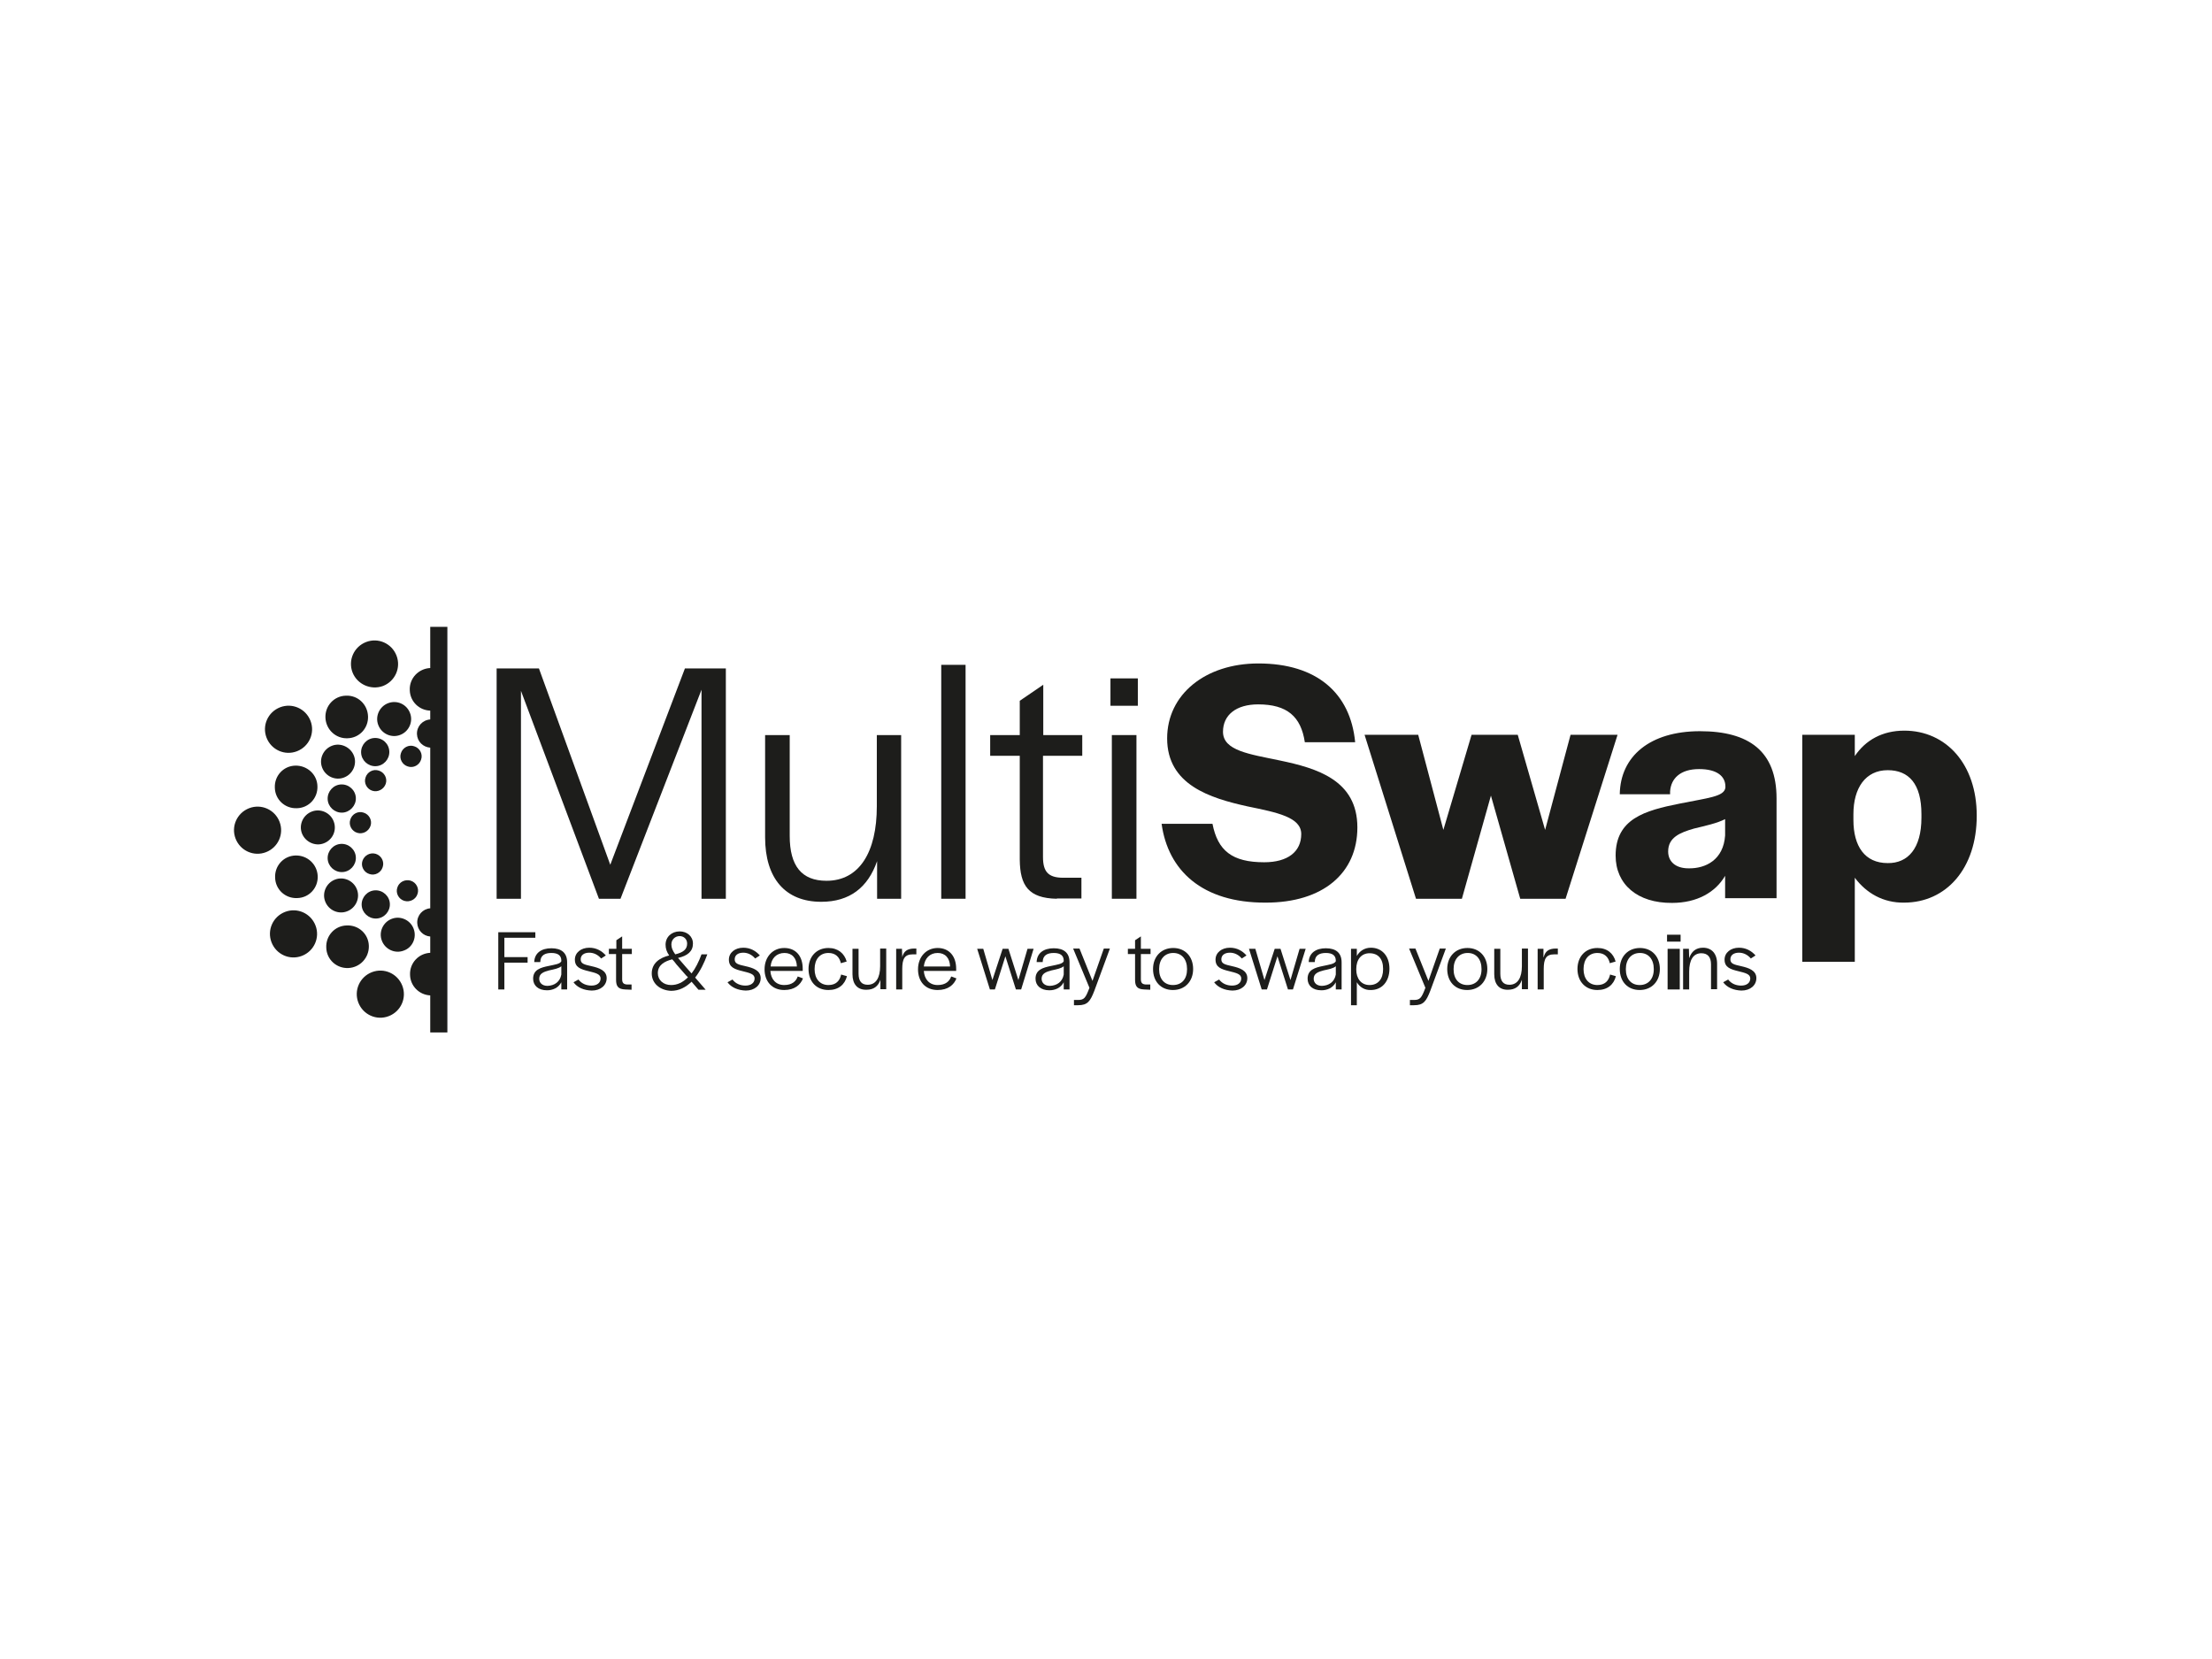 <?xml version="1.0" encoding="utf-8"?>
<!-- Generator: Adobe Illustrator 25.0.1, SVG Export Plug-In . SVG Version: 6.00 Build 0)  -->
<svg version="1.0" id="katman_1" xmlns="http://www.w3.org/2000/svg" xmlns:xlink="http://www.w3.org/1999/xlink" x="0px" y="0px"
	 viewBox="0 0 800 600" style="enable-background:new 0 0 800 600;" xml:space="preserve">
<style type="text/css">
	.st0{fill:#1D1D1B;}
</style>
<desc>Created with Sketch.</desc>
<g id="Page-1">
	<g id="exchanges_widget" transform="translate(-280, -1471)">
		<g id="multiswap" transform="translate(280, 1471)">
			<g id="Group">
				<path id="Path" class="st0" d="M152.3,274.7c0.7-2-0.5-4.2-2.5-4.8c-2-0.7-4.2,0.5-4.8,2.5c-0.7,2,0.5,4.2,2.5,4.8
					C149.5,277.9,151.7,276.7,152.3,274.7z"/>
				<path id="Path_1_" class="st0" d="M139.5,283.5c0.7-2-0.5-4.2-2.5-4.8c-2-0.7-4.2,0.5-4.8,2.5c-0.7,2,0.5,4.2,2.5,4.8
					C136.6,286.6,138.8,285.5,139.5,283.5z"/>
				<path id="Path_2_" class="st0" d="M134,298.7c0.7-2-0.5-4.2-2.5-4.8c-2-0.7-4.2,0.5-4.8,2.5c-0.7,2,0.5,4.2,2.5,4.8
					C131.2,301.8,133.3,300.7,134,298.7z"/>
				<path id="Path_3_" class="st0" d="M131.1,311.3c-0.7,2,0.5,4.2,2.5,4.8c2,0.7,4.2-0.5,4.8-2.5c0.7-2-0.5-4.2-2.5-4.8
					C133.9,308.2,131.8,309.3,131.1,311.3z"/>
				<path id="Path_4_" class="st0" d="M143.7,321c-0.7,2,0.5,4.2,2.5,4.8s4.2-0.5,4.8-2.5c0.7-2-0.5-4.2-2.5-4.8
					C146.5,317.9,144.3,319,143.7,321z"/>
				<path id="Path_5_" class="st0" d="M135.5,266.9c-2.8,0.1-5,2.5-4.9,5.3c0.1,2.8,2.5,5,5.3,4.9c2.8-0.1,5-2.5,4.9-5.3
					C140.7,269,138.4,266.8,135.5,266.9z"/>
				<path id="Path_6_" class="st0" d="M128.7,288.6c-0.1-2.8-2.5-5-5.3-4.9s-5,2.5-4.9,5.3c0.1,2.8,2.5,5,5.3,4.9
					C126.5,293.8,128.8,291.4,128.7,288.6z"/>
				<path id="Path_7_" class="st0" d="M118.5,310.5c0.1,2.8,2.5,5,5.3,4.9s5-2.5,4.9-5.3c-0.1-2.8-2.5-5-5.3-4.9
					S118.4,307.7,118.5,310.5z"/>
				<path id="Path_8_" class="st0" d="M136.1,332.2c2.8-0.1,5-2.5,4.9-5.3c-0.1-2.8-2.5-5-5.3-4.9c-2.8,0.1-5,2.5-4.9,5.3
					C130.9,330.1,133.3,332.3,136.1,332.2z"/>
				<path id="Path_9_" class="st0" d="M140.4,254.3c-3.2,1.2-4.8,4.8-3.6,7.9c1.2,3.2,4.8,4.8,7.9,3.6c3.2-1.2,4.8-4.8,3.6-7.9
					C147.1,254.7,143.6,253.1,140.4,254.3z"/>
				<path id="Path_10_" class="st0" d="M124.4,281.2c3.2-1.2,4.8-4.8,3.6-7.9s-4.8-4.8-7.9-3.6c-3.2,1.2-4.8,4.8-3.6,7.9
					C117.7,280.8,121.3,282.4,124.4,281.2z"/>
				<path id="Path_11_" class="st0" d="M120.7,297.1c-1.2-3.2-4.8-4.8-7.9-3.6c-3.2,1.2-4.8,4.8-3.6,7.9s4.8,4.8,7.9,3.6
					C120.3,303.8,121.9,300.3,120.7,297.1z"/>
				<path id="Path_12_" class="st0" d="M125.5,329.6c3.2-1.2,4.8-4.8,3.6-7.9c-1.2-3.2-4.8-4.8-7.9-3.6c-3.2,1.2-4.8,4.8-3.6,7.9
					C118.8,329.2,122.4,330.8,125.5,329.6z"/>
				<path id="Path_13_" class="st0" d="M149.6,335.9c-1.2-3.2-4.8-4.8-7.9-3.6c-3.2,1.2-4.8,4.8-3.6,7.9c1.2,3.2,4.8,4.8,7.9,3.6
					C149.2,342.7,150.8,339.1,149.6,335.9z"/>
				<path id="Path_14_" class="st0" d="M125.7,267c4.3-0.1,7.6-3.7,7.4-8s-3.7-7.6-8-7.4c-4.3,0.1-7.6,3.7-7.4,8
					C117.9,263.9,121.5,267.2,125.7,267z"/>
				<path id="Path_15_" class="st0" d="M106.8,276.9c-4.3,0.1-7.6,3.7-7.4,8c0.1,4.3,3.7,7.6,8,7.4c4.3-0.1,7.6-3.7,7.4-8
					C114.7,280.1,111.1,276.8,106.8,276.9z"/>
				<path id="Path_16_" class="st0" d="M106.9,309.4c-4.3,0.1-7.6,3.7-7.4,8c0.1,4.3,3.7,7.6,8,7.4c4.3-0.1,7.6-3.7,7.4-8
					C114.7,312.6,111.2,309.3,106.9,309.4z"/>
				<path id="Path_17_" class="st0" d="M133.4,342.1c-0.1-4.3-3.7-7.6-8-7.4c-4.3,0.1-7.6,3.7-7.4,8c0.1,4.3,3.7,7.6,8,7.4
					C130.2,349.9,133.5,346.4,133.4,342.1z"/>
				<path id="Path_18_" class="st0" d="M138.5,248.1c4.4-1.7,6.6-6.6,4.9-11c-1.7-4.4-6.6-6.6-11-4.9c-4.4,1.7-6.6,6.6-4.9,11
					C129.2,247.5,134.1,249.7,138.5,248.1z"/>
				<path id="Path_19_" class="st0" d="M107.4,271.7c4.4-1.7,6.6-6.6,4.9-11c-1.7-4.4-6.6-6.6-11-4.9c-4.4,1.7-6.6,6.6-4.9,11
					C98.1,271.2,103,273.4,107.4,271.7z"/>
				<path id="Path_20_" class="st0" d="M101.1,297.2c-1.7-4.4-6.6-6.6-11-4.9c-4.4,1.7-6.6,6.6-4.9,11c1.7,4.4,6.6,6.6,11,4.9
					C100.6,306.5,102.8,301.6,101.1,297.2z"/>
				<path id="Path_21_" class="st0" d="M103.1,329.8c-4.4,1.7-6.6,6.6-4.9,11c1.7,4.4,6.6,6.6,11,4.9c4.4-1.7,6.6-6.6,4.9-11
					C112.4,330.3,107.5,328.1,103.1,329.8z"/>
				<path id="Path_22_" class="st0" d="M134.5,351.6c-4.4,1.7-6.6,6.6-4.9,11c1.7,4.4,6.6,6.6,11,4.9c4.4-1.7,6.6-6.6,4.9-11
					C143.8,352.1,138.9,349.9,134.5,351.6z"/>
				<path id="Path_23_" class="st0" d="M155.6,226.7v14.9c-4.2,0.2-7.6,3.7-7.4,8c0.1,4.1,3.4,7.3,7.4,7.4v3.2
					c-2.8,0.2-4.9,2.5-4.8,5.3c0.1,2.7,2.2,4.7,4.8,4.9v58.1c-2.7,0.2-4.8,2.5-4.7,5.3c0.1,2.6,2.1,4.7,4.7,4.9v5.9
					c-4.2,0.2-7.5,3.7-7.3,8c0.1,4,3.3,7.2,7.3,7.4v13.4h6.2V226.7H155.6z"/>
			</g>
			<g id="Group_1_" transform="translate(19.412, 2.647)">
				<polygon id="Path_24_" class="st0" points="201.3,310.1 228.3,239.1 243.1,239.1 243.1,322.4 234.3,322.4 234.3,246.8 
					205,322.4 197.2,322.4 169,247.2 169,322.4 160.2,322.4 160.2,239.1 175.5,239.1 				"/>
				<path id="Path_25_" class="st0" d="M257.3,300.2v-37h8.9v36.5c0,10.8,4.3,16.2,13.3,16.2c11.9,0,18.2-10.4,18.2-26.9v-25.8h8.8
					v59.2h-8.7v-13.6c-3.3,9.5-9.9,14.7-20.2,14.7C264.6,323.5,257.3,315,257.3,300.2z"/>
				<polygon id="Path_26_" class="st0" points="329.8,322.4 321,322.4 321,237.8 329.8,237.8 				"/>
				<path id="Path_27_" class="st0" d="M362.8,322.4c-10.3-0.2-13.3-4.8-13.4-14.1v-37.6h-10.7v-7.5h10.7v-12.4l8.5-5.8v18.2H372
					v7.5h-14.2v36.6c0,5.3,1.9,7.4,7,7.5h6.9v7.5H362.8z"/>
				<path id="Shape" class="st0" d="M392.1,252.6h-9.9v-9.9h9.9V252.6z M391.6,322.4h-8.9v-59.2h8.9V322.4z"/>
				<path id="Path_28_" class="st0" d="M400.7,295.3h18.4c1.9,9.7,7.1,13.9,18.7,13.9c8.5,0,13.4-3.8,13.4-10.2
					c0-6.1-8.7-7.8-19.4-10c-13.6-3-29.1-7.8-29.1-24.6c0-15.9,13.8-27.1,33-27.1c21.1,0,33.3,10.7,35,28.5h-18.2
					c-1.4-9.3-6.4-13.7-16.9-13.7c-7.9,0-12.7,3.8-12.7,9.9c0,6.9,9.7,8.1,20.6,10.4c13.4,2.8,28,7.1,28,24.2
					c0,16.6-12.5,27.2-33.1,27.2C415.3,323.9,403,312.1,400.7,295.3z"/>
				<polygon id="Path_29_" class="st0" points="502.6,297.5 512.8,263.1 529.5,263.1 539.4,297.5 548.6,263.1 565.6,263.1 
					546.8,322.4 530.4,322.4 519.8,285.1 509.3,322.4 492.7,322.4 474.1,263.1 493.5,263.1 				"/>
				<path id="Shape_1_" class="st0" d="M564.9,306.8c0-13.3,10.5-16.3,23.1-18.8c10.3-2.1,16.2-2.5,16.6-5.8v-0.4
					c0-3.6-2.9-6.3-9.5-6.3c-6.8,0-10.2,3.4-10.5,8.1v1h-18.2c0.2-13.8,11-22.8,29-22.8c17.8,0,27.7,7.3,27.7,24.3v36.1h-18.6v-8.1
					c-3.5,6-10.2,9.8-19.2,9.8C572.8,324,564.9,317.2,564.9,306.8z M604.5,299.5v-5.9c-2.9,1.5-7.1,2.4-11.2,3.4
					c-5.3,1.5-9.4,3.3-9.4,8.3c0,3.6,2.6,6.1,7.4,6.1C597.5,311.5,603.9,308.3,604.5,299.5z"/>
				<path id="Shape_2_" class="st0" d="M651.4,314.8v30.4h-19v-82.1h19v7.7c3.9-5.8,10-9.2,17.9-9.2c15.1,0,26.2,12.1,26.2,30.7v0.1
					c0,19-11,31.4-26.3,31.4C661.7,323.9,655.6,320.4,651.4,314.8z M675.5,293.1v-1.3c0-11-4.6-15.9-12.2-15.9
					c-8,0-12.4,6.4-12.4,15.9v2.1c0,9.5,4.1,15.6,12.4,15.6C670.6,309.6,675.5,304.2,675.5,293.1z"/>
			</g>
			<g id="Group_2_" transform="translate(19.412, 22.353)">
				<polygon id="Path_30_" class="st0" points="171.4,325.8 163,325.8 163,335.5 160.8,335.5 160.8,314.8 174.2,314.8 174.2,316.8 
					163,316.8 163,323.8 171.4,323.8 				"/>
				<path id="Shape_3_" class="st0" d="M173.4,331.6c0-3.2,2.6-4,5.6-4.6c2.3-0.5,4.1-0.7,4.6-1.7v-0.2c0-1.8-1.1-2.8-3.6-2.8
					c-2.4,0-3.9,0.9-4,3.1v0.2h-2.2c0.1-3.3,2.6-5,6.2-5c3.7,0,5.7,1.7,5.7,5.1v8.1l0,1.7h-2.1v-2.6c-1.1,2.1-3.2,2.9-5.2,2.9
					C175.3,335.8,173.4,334.1,173.4,331.6z M183.6,330.1v-3c-0.9,0.8-2.6,1.1-4.4,1.5c-1.9,0.5-3.6,1.1-3.6,3c0,1.5,1.1,2.6,3,2.6
					C181.1,334.1,183.1,332.8,183.6,330.1z"/>
				<path id="Path_31_" class="st0" d="M188,332.9l1.8-1c1.2,1.6,3,2.2,4.7,2.2c2,0,3.3-1,3.3-2.6c0-1.6-1.9-2-4.3-2.6
					c-2.9-0.7-5-1.4-5-4.2c0-2.5,2.2-4.3,5.2-4.3c2.5,0,4.5,1.1,6,2.8l-1.7,1.1c-1.1-1.3-2.6-2.1-4.3-2.1c-1.9,0-3.1,0.9-3.1,2.4
					c0,1.6,1.3,1.9,4,2.5c2.6,0.6,5.4,1.5,5.4,4.3c0,2.6-2.2,4.5-5.4,4.5C191.7,335.8,189.4,334.8,188,332.9z"/>
				<path id="Path_32_" class="st0" d="M206.7,335.5c-2.6-0.1-3.3-1.2-3.3-3.5v-9.3h-2.6v-1.9h2.7v-3.1l2.1-1.4v4.5h3.5v1.9h-3.5
					v9.1c0,1.3,0.5,1.8,1.7,1.9h1.7v1.9L206.7,335.5L206.7,335.5z"/>
				<path id="Shape_4_" class="st0" d="M216.3,329.7c0-3.8,3-5.7,6.3-6.5c-0.9-1.3-1.3-2.5-1.3-3.9c0-2.8,2.2-4.8,5.1-4.8
					c2.7,0,4.8,1.8,4.8,4.4c0,2.8-1.9,4.4-5.4,5.2c0.6,0.7,1.2,1.4,2,2.3c0.2,0.3,1.5,1.7,2.9,3.3c1.4-1.8,2.6-4.2,3.6-6.9h2.1
					c-1.1,3.1-2.6,6.1-4.4,8.4c1.9,2.2,3.8,4.4,3.8,4.4h-2.6l-2.5-2.9c-2.1,2-4.5,3.3-7.4,3.3C219.1,335.8,216.3,333.2,216.3,329.7z
					 M223.7,324.6c-2.7,0.7-5.2,2-5.2,5c0,2.5,2,4.3,4.8,4.3c2.3,0,4.3-1,6.1-2.8l-0.7-0.7l-3.5-4
					C224.7,325.7,224.2,325.1,223.7,324.6z M224.8,322.8c2.9-0.7,4.3-1.8,4.3-3.9c0-1.6-1.2-2.7-2.7-2.7c-1.7,0-3,1.3-3,3
					C223.4,320.4,223.8,321.4,224.8,322.8z"/>
				<path id="Path_33_" class="st0" d="M243.7,332.9l1.8-1c1.2,1.6,3,2.2,4.7,2.2c2,0,3.3-1,3.3-2.6c0-1.6-1.9-2-4.3-2.6
					c-2.9-0.7-5-1.4-5-4.2c0-2.5,2.2-4.3,5.2-4.3c2.5,0,4.5,1.1,6,2.8l-1.7,1.1c-1.1-1.3-2.6-2.1-4.3-2.1c-1.9,0-3.1,0.9-3.1,2.4
					c0,1.6,1.3,1.9,4,2.5c2.6,0.6,5.4,1.5,5.4,4.3c0,2.6-2.2,4.5-5.4,4.5C247.5,335.8,245.1,334.8,243.7,332.9z"/>
				<path id="Shape_5_" class="st0" d="M257.1,328.2c0-4.5,3-7.7,7.1-7.7c4.2,0,6.7,2.9,6.7,7.5v0.8h-11.7c0.2,3,2,5.1,5,5.1
					c2.9,0,4.3-1.4,4.9-3.1l1.9,0.7c-0.9,2.3-3,4.2-6.8,4.2C259.9,335.7,257.1,332.7,257.1,328.2z M259.3,327.2h9.5
					c-0.1-3.1-1.8-4.9-4.5-4.9C261.5,322.3,259.5,324.2,259.3,327.2z"/>
				<path id="Path_34_" class="st0" d="M273,328.1c0-4.5,2.9-7.6,7.2-7.6c3.5,0,5.8,2,6.6,4.9l-2.1,0.6c-0.5-2.2-1.9-3.7-4.5-3.7
					c-3.1,0-5,2.3-5,5.8v0.1c0,3.4,1.9,5.7,5,5.7c2.7,0,4.1-1.5,4.6-3.8l2.1,0.6c-0.8,3.1-3.1,5-6.7,5
					C275.8,335.7,273,332.6,273,328.1z"/>
				<path id="Path_35_" class="st0" d="M288.9,330v-9.2h2.2v9c0,2.7,1.1,4,3.3,4c3,0,4.5-2.6,4.5-6.7v-6.4h2.2v14.7h-2.1v-3.4
					c-0.8,2.4-2.5,3.6-5,3.6C290.7,335.7,288.9,333.6,288.9,330z"/>
				<path id="Path_36_" class="st0" d="M306.9,323.8c0.5-2,1.7-3.1,4.4-3.1h0.7v2.1h-1.3c-3,0-3.8,1.7-3.8,5.3v7.4h-2.2v-14.7h2.1
					L306.9,323.8L306.9,323.8z"/>
				<path id="Shape_6_" class="st0" d="M312.6,328.2c0-4.5,3-7.7,7.1-7.7s6.7,2.9,6.7,7.5v0.8h-11.7c0.2,3,2,5.1,5,5.1
					c2.9,0,4.3-1.4,4.9-3.1l1.9,0.7c-0.9,2.3-3,4.2-6.8,4.2C315.3,335.7,312.6,332.7,312.6,328.2z M314.7,327.2h9.5
					c-0.1-3.1-1.8-4.9-4.5-4.9C316.9,322.3,315,324.2,314.7,327.2z"/>
				<polygon id="Path_37_" class="st0" points="339.5,332.1 343.2,320.8 345.3,320.8 348.9,332.1 352.2,320.8 354.4,320.8 
					349.9,335.5 348,335.5 344.2,323.5 340.4,335.5 338.6,335.5 334,320.8 336.2,320.8 				"/>
				<path id="Shape_7_" class="st0" d="M355.1,331.6c0-3.2,2.6-4,5.6-4.6c2.3-0.5,4.1-0.7,4.6-1.7v-0.2c0-1.8-1.1-2.8-3.6-2.8
					c-2.4,0-3.9,0.9-4,3.1v0.2h-2.2c0.1-3.3,2.6-5,6.2-5c3.7,0,5.7,1.7,5.7,5.1v8.1l0,1.7h-2.1v-2.6c-1.1,2.1-3.2,2.9-5.2,2.9
					C357,335.8,355.1,334.1,355.1,331.6z M365.3,330.1v-3c-0.9,0.8-2.6,1.1-4.4,1.5c-1.9,0.5-3.6,1.1-3.6,3c0,1.5,1.1,2.6,3,2.6
					C362.8,334.1,364.8,332.8,365.3,330.1z"/>
				<path id="Path_38_" class="st0" d="M370.4,339.3c2.3,0,2.8-0.7,4.2-4.4l-5.9-14.2h2.3l4.7,11.7l4.1-11.7h2.2l-5.6,15.2
					c-1.5,3.9-2.5,5.3-5.9,5.3H369v-1.9L370.4,339.3L370.4,339.3z"/>
				<path id="Path_39_" class="st0" d="M394.4,335.5c-2.6-0.1-3.3-1.2-3.3-3.5v-9.3h-2.6v-1.9h2.6v-3.1l2.1-1.4v4.5h3.5v1.9h-3.5
					v9.1c0,1.3,0.5,1.8,1.7,1.9h1.7v1.9L394.4,335.5L394.4,335.5z"/>
				<path id="Shape_8_" class="st0" d="M397.6,328.1c0-4.5,3-7.6,7.3-7.6c4.3,0,7.2,3.1,7.2,7.6c0,4.5-3,7.6-7.3,7.6
					C400.5,335.7,397.6,332.7,397.6,328.1z M409.9,328.2v-0.1c0-3.5-1.9-5.8-5-5.8c-3.1,0-5.1,2.3-5.1,5.8v0.1c0,3.5,1.9,5.7,5,5.7
					C408,333.9,409.9,331.7,409.9,328.2z"/>
				<path id="Path_40_" class="st0" d="M419.7,332.9l1.8-1c1.2,1.6,3,2.2,4.7,2.2c2,0,3.3-1,3.3-2.6c0-1.6-1.9-2-4.3-2.6
					c-2.9-0.7-5-1.4-5-4.2c0-2.5,2.2-4.3,5.2-4.3c2.5,0,4.5,1.1,6,2.8l-1.7,1.1c-1.1-1.3-2.6-2.1-4.3-2.1c-1.9,0-3.1,0.9-3.1,2.4
					c0,1.6,1.3,1.9,4,2.5c2.6,0.6,5.4,1.5,5.4,4.3c0,2.6-2.2,4.5-5.4,4.5C423.5,335.8,421.1,334.8,419.7,332.9z"/>
				<polygon id="Path_41_" class="st0" points="437.9,332.1 441.6,320.8 443.7,320.8 447.3,332.1 450.6,320.8 452.8,320.8 
					448.2,335.5 446.4,335.5 442.6,323.5 438.8,335.5 436.9,335.5 432.3,320.8 434.6,320.8 				"/>
				<path id="Shape_9_" class="st0" d="M453.5,331.6c0-3.2,2.6-4,5.6-4.6c2.3-0.5,4.1-0.7,4.6-1.7v-0.2c0-1.8-1.1-2.8-3.6-2.8
					c-2.4,0-3.9,0.9-4,3.1v0.2h-2.2c0.1-3.3,2.6-5,6.2-5c3.7,0,5.7,1.7,5.7,5.1v8.1l0,1.7h-2.1v-2.6c-1.1,2.1-3.2,2.9-5.2,2.9
					C455.3,335.8,453.5,334.1,453.5,331.6z M463.7,330.1v-3c-0.9,0.8-2.6,1.1-4.4,1.5c-1.9,0.5-3.6,1.1-3.6,3c0,1.5,1.1,2.6,3,2.6
					C461.2,334.1,463.2,332.8,463.7,330.1z"/>
				<path id="Shape_10_" class="st0" d="M471.3,332.9v8.3h-2.1v-20.4h2.1v2.6c1-1.8,2.8-3,5.1-3c3.9,0,6.7,2.9,6.7,7.6v0
					c0,4.7-2.8,7.7-6.7,7.7C474.2,335.8,472.4,334.7,471.3,332.9z M480.8,328.2V328c0-3.6-1.8-5.6-4.9-5.6c-3,0-4.8,2.3-4.8,5.7v0.2
					c0,3.3,1.8,5.6,4.8,5.6C479,333.9,480.8,331.7,480.8,328.2z"/>
				<path id="Path_42_" class="st0" d="M491.9,339.3c2.3,0,2.8-0.7,4.2-4.4l-5.9-14.2h2.3l4.7,11.7l4.1-11.7h2.2l-5.6,15.2
					c-1.5,3.9-2.5,5.3-5.9,5.3h-1.5v-1.9L491.9,339.3L491.9,339.3z"/>
				<path id="Shape_11_" class="st0" d="M504,328.1c0-4.5,3-7.6,7.3-7.6c4.3,0,7.2,3.1,7.2,7.6c0,4.5-3,7.6-7.3,7.6
					C506.9,335.7,504,332.7,504,328.1z M516.4,328.2v-0.1c0-3.5-1.9-5.8-5-5.8c-3.1,0-5.1,2.3-5.1,5.8v0.1c0,3.5,1.9,5.7,5,5.7
					C514.4,333.9,516.4,331.7,516.4,328.2z"/>
				<path id="Path_43_" class="st0" d="M521,330v-9.2h2.2v9c0,2.7,1.1,4,3.3,4c3,0,4.5-2.6,4.5-6.7v-6.4h2.2v14.7H531v-3.4
					c-0.8,2.4-2.5,3.6-5,3.6C522.8,335.7,521,333.6,521,330z"/>
				<path id="Path_44_" class="st0" d="M538.9,323.8c0.5-2,1.7-3.1,4.4-3.1h0.7v2.1h-1.3c-3,0-3.8,1.7-3.8,5.3v7.4h-2.2v-14.7h2.1
					V323.8L538.9,323.8z"/>
				<path id="Path_45_" class="st0" d="M551.1,328.1c0-4.5,2.9-7.6,7.2-7.6c3.6,0,5.8,2,6.6,4.9l-2.1,0.6c-0.5-2.2-1.9-3.7-4.5-3.7
					c-3.1,0-5,2.3-5,5.8v0.1c0,3.4,1.9,5.7,5,5.7c2.7,0,4.1-1.5,4.6-3.8l2.1,0.6c-0.8,3.1-3.1,5-6.7,5
					C554,335.7,551.1,332.6,551.1,328.1z"/>
				<path id="Shape_12_" class="st0" d="M566.4,328.1c0-4.5,3-7.6,7.3-7.6c4.3,0,7.2,3.1,7.2,7.6c0,4.5-3,7.6-7.3,7.6
					S566.4,332.7,566.4,328.1z M578.7,328.2v-0.1c0-3.5-1.9-5.8-5-5.8c-3.1,0-5.1,2.3-5.1,5.8v0.1c0,3.5,1.9,5.7,5,5.7
					C576.7,333.9,578.7,331.7,578.7,328.2z"/>
				<path id="Shape_13_" class="st0" d="M588.4,318.2h-4.9v-2.5h4.9V318.2z M588.1,335.5h-4.4v-14.7h4.4V335.5z"/>
				<path id="Path_46_" class="st0" d="M591.5,324.2c0.8-2.4,2.4-3.8,5-3.8c3.1,0,5.1,2.1,5.1,5.8v9.2h-2.2v-9c0-2.6-1.2-4-3.5-4
					c-2.9,0-4.4,2.4-4.4,6.7v6.4h-2.2v-14.7h2.1L591.5,324.2L591.5,324.2z"/>
				<path id="Path_47_" class="st0" d="M603.8,332.9l1.8-1c1.2,1.6,3,2.2,4.7,2.2c2,0,3.3-1,3.3-2.6c0-1.6-1.9-2-4.3-2.6
					c-2.9-0.7-5-1.4-5-4.2c0-2.5,2.2-4.3,5.2-4.3c2.5,0,4.5,1.1,6,2.8l-1.7,1.1c-1.1-1.3-2.6-2.1-4.3-2.1c-1.9,0-3.1,0.9-3.1,2.4
					c0,1.6,1.3,1.9,4,2.5c2.6,0.6,5.4,1.5,5.4,4.3c0,2.6-2.2,4.5-5.4,4.5C607.6,335.8,605.2,334.8,603.8,332.9z"/>
			</g>
		</g>
	</g>
</g>
</svg>
